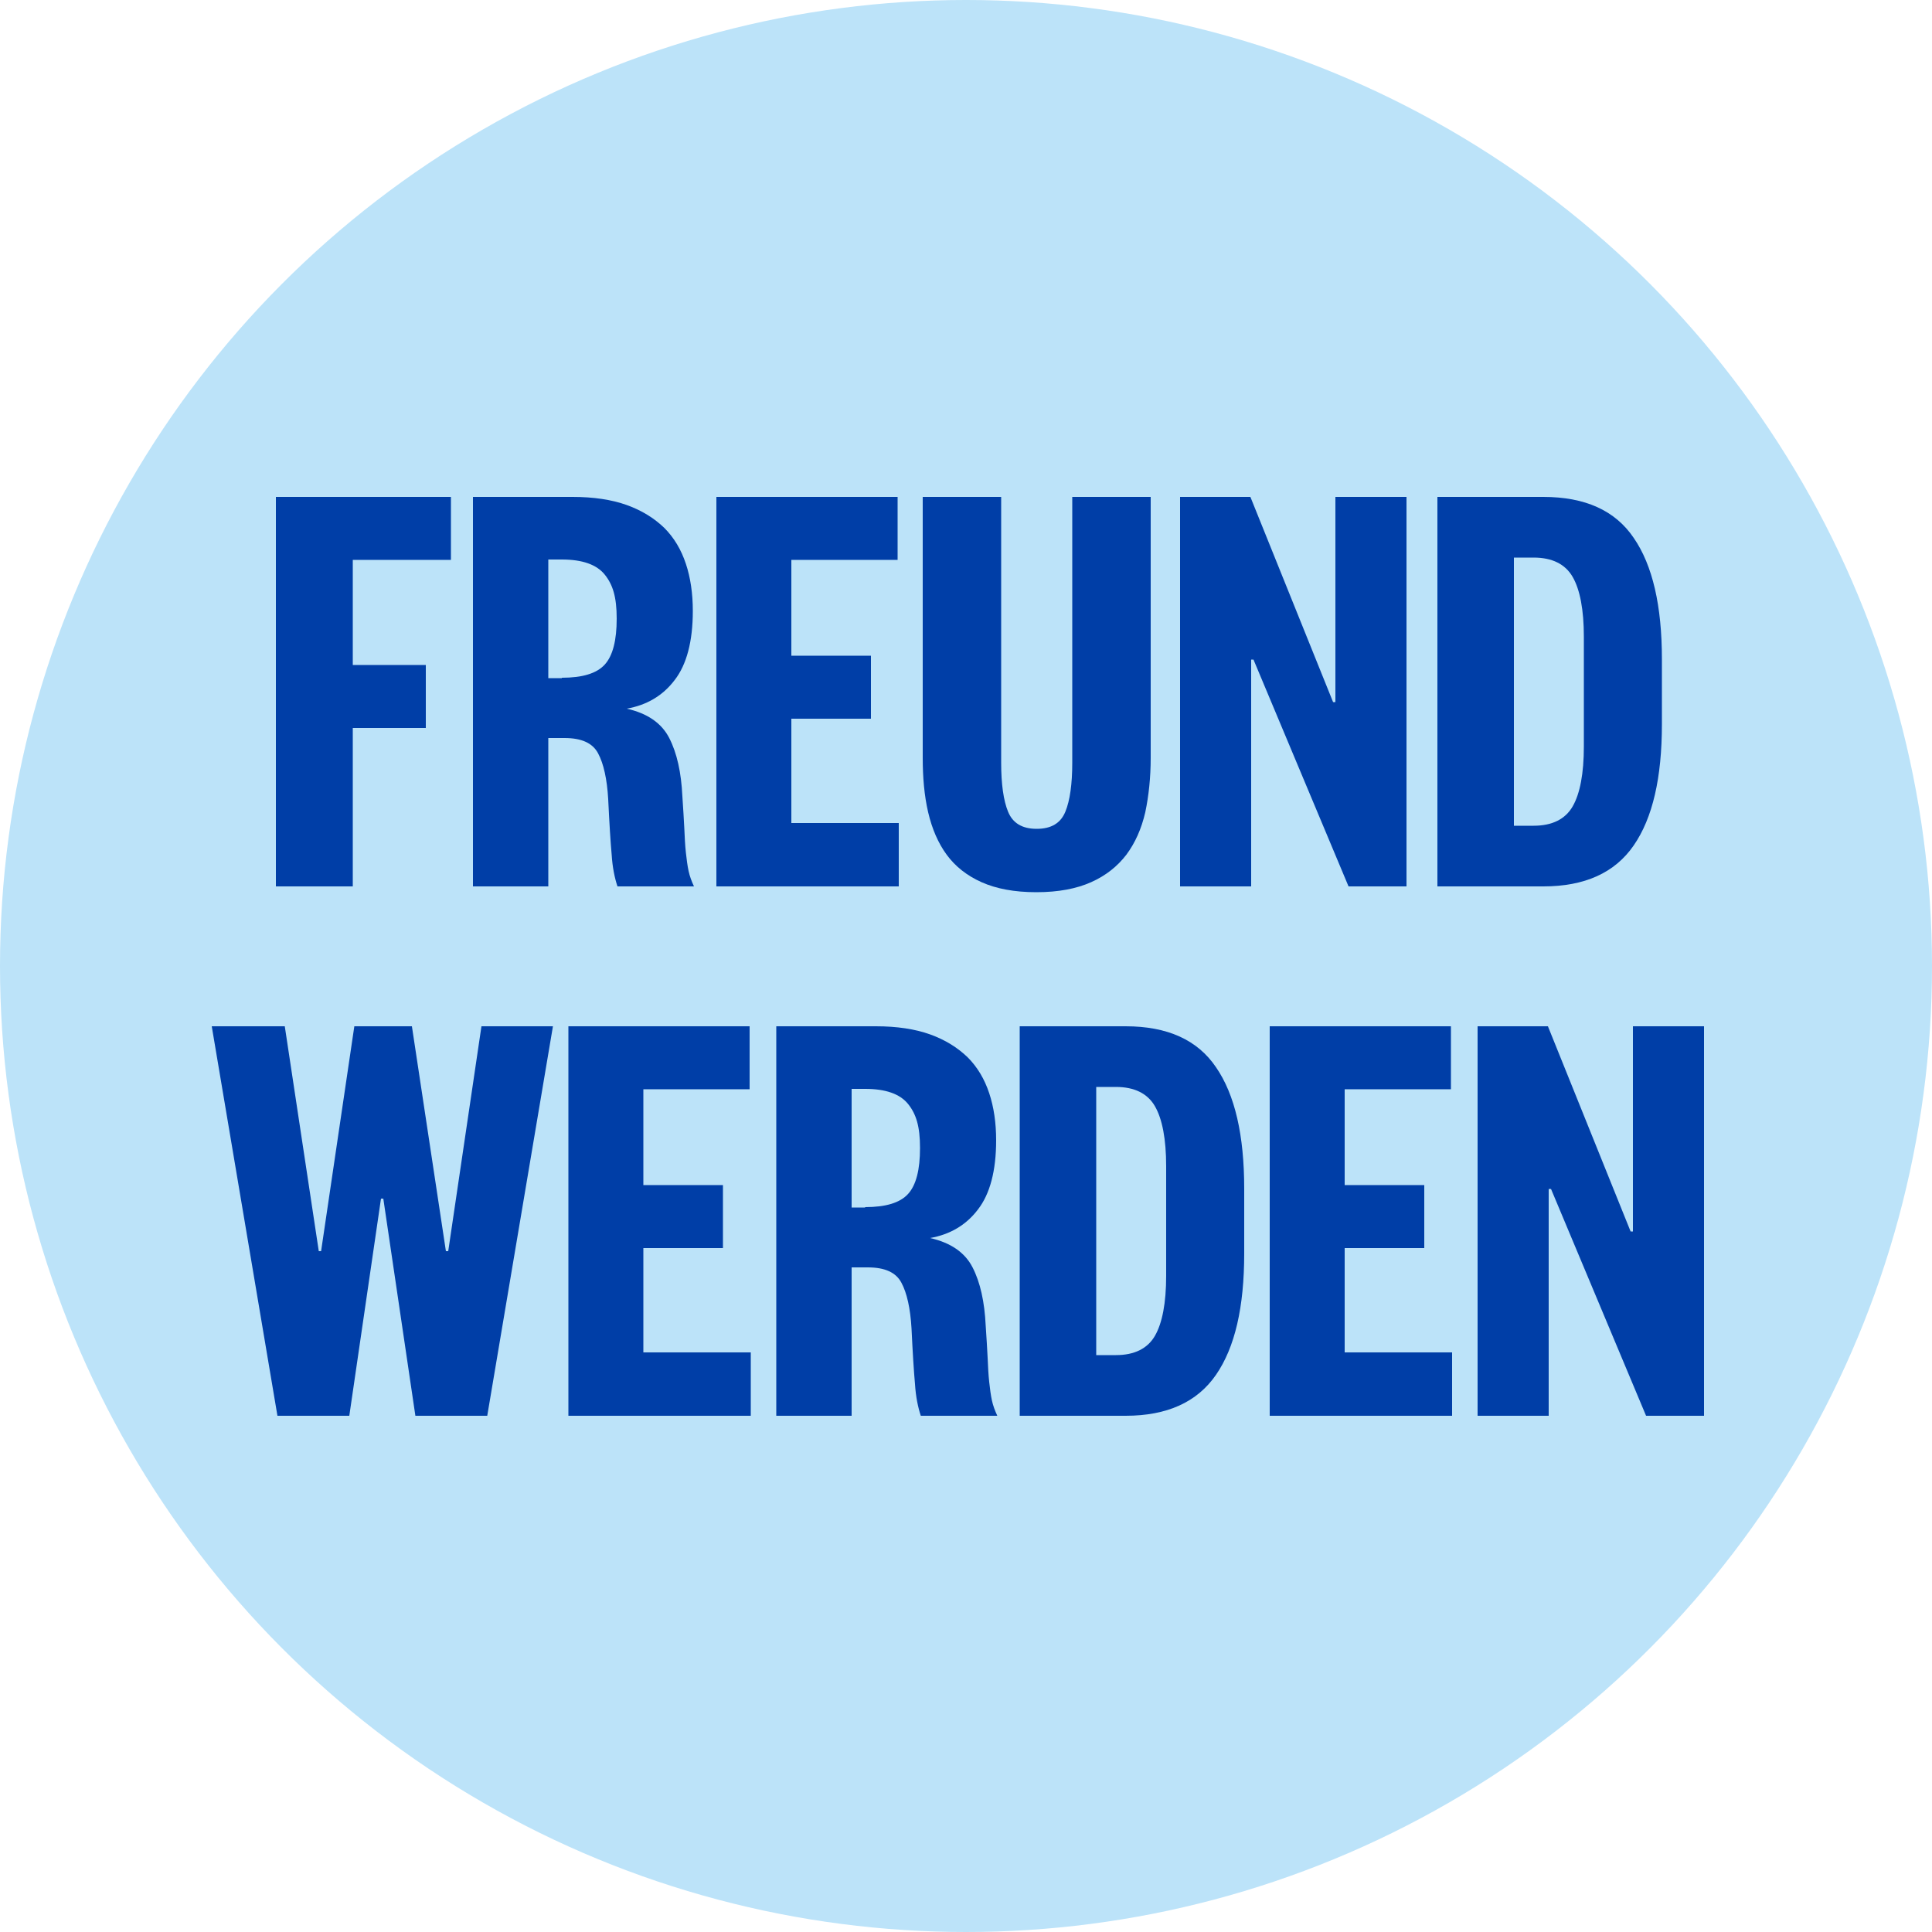 <?xml version="1.0" encoding="UTF-8"?>
<svg id="Layer_1" xmlns="http://www.w3.org/2000/svg" version="1.1" viewBox="0 0 500 500">
  <!-- Generator: Adobe Illustrator 29.3.1, SVG Export Plug-In . SVG Version: 2.1.0 Build 151)  -->
  <defs>
    <style>
      .st0 {
        fill: #bce3f9;
      }

      .st1 {
        fill: #003ea7;
      }
    </style>
  </defs>
  <circle class="st0" cx="250" cy="250" r="250"/>
  <g>
    <path class="st1" d="M71.4,229.4v-100.8h45.3v16.3h-25.4v27.2h18.9v16.3h-18.9v41h-19.8Z"/>
    <path class="st1" d="M159.8,229.4c-.7-2.1-1.3-4.9-1.5-8.2-.3-3.3-.6-8.1-.9-14.4-.3-5.2-1.2-9.2-2.6-11.8-1.4-2.7-4.3-4-8.7-4h-4.2v38.4h-19.5v-100.8h25.8c5.4,0,10.1.7,14,2.1,3.9,1.4,7.1,3.4,9.7,5.9,2.6,2.6,4.4,5.7,5.6,9.3,1.2,3.6,1.8,7.7,1.8,12.2,0,7.9-1.6,13.9-4.7,17.9-3.1,4.1-7.3,6.5-12.4,7.4,5.3,1.2,9,3.7,11,7.6,2,3.9,3.1,8.9,3.4,15.1.2,3.2.4,6,.5,8.3.1,2.3.2,4.4.4,6.2.2,1.8.4,3.4.7,4.8.3,1.4.8,2.7,1.4,4h-19.7ZM145.4,175.4c5.3,0,9-1.1,11.1-3.4,2.1-2.3,3.1-6.3,3.1-11.9s-1-8.8-3.1-11.4c-2.1-2.6-5.8-3.9-11.1-3.9h-3.5v30.7h3.5Z"/>
    <path class="st1" d="M232.6,229.4h-47.2v-100.8h46.9v16.3h-27.5v24.8h20.6v16.3h-20.6v27h27.8v16.3Z"/>
    <path class="st1" d="M268.2,230.9c-5.7,0-10.4-.9-14.2-2.6-3.8-1.7-6.8-4.1-9-7.1-2.2-3-3.8-6.7-4.8-11-1-4.3-1.4-9-1.4-14.1v-67.5h20.3v68.8c0,5.5.6,9.8,1.8,12.7,1.2,2.9,3.6,4.4,7.4,4.4s6.2-1.5,7.4-4.4c1.2-2.9,1.8-7.2,1.8-12.7v-68.8h20.3v67.5c0,5.1-.5,9.8-1.4,14.1-1,4.3-2.6,7.9-4.9,11-2.3,3-5.3,5.4-9.1,7.1-3.8,1.7-8.5,2.6-14.2,2.6Z"/>
    <path class="st1" d="M345.6,128.6h18.4v100.8h-15l-24.6-58.7h-.6v58.7h-18.4v-100.8h18.2l21.4,53.1h.6v-53.1Z"/>
    <path class="st1" d="M430.1,187.4c0,13.9-2.4,24.3-7.3,31.4-4.9,7.1-12.7,10.6-23.4,10.6h-27.4v-100.8h27.4c10.8,0,18.6,3.5,23.4,10.6,4.9,7.1,7.3,17.6,7.3,31.4v16.6ZM409.9,164.8c0-7-1-12.2-2.9-15.5-1.9-3.3-5.3-5-10.1-5h-5.1v69.4h5.1c4.8,0,8.2-1.7,10.1-5,1.9-3.3,2.9-8.5,2.9-15.5v-28.5Z"/>
    <path class="st1" d="M124.9,265.6h18.2l-17,100.8h-18.6l-8.3-56.2h-.6l-8.2,56.2h-18.6l-17-100.8h18.9l8.8,58.2h.6l8.6-58.2h14.9l8.8,58.2h.6l8.6-58.2Z"/>
    <path class="st1" d="M194.3,366.4h-47.2v-100.8h46.9v16.3h-27.5v24.8h20.6v16.3h-20.6v27h27.8v16.3Z"/>
    <path class="st1" d="M238.3,366.4c-.7-2.1-1.3-4.9-1.5-8.2-.3-3.3-.6-8.1-.9-14.4-.3-5.2-1.2-9.2-2.6-11.8-1.4-2.7-4.3-4-8.7-4h-4.2v38.4h-19.5v-100.8h25.8c5.4,0,10.1.7,14,2.1,3.9,1.4,7.1,3.4,9.7,5.9,2.6,2.6,4.4,5.7,5.6,9.3,1.2,3.6,1.8,7.7,1.8,12.2,0,7.9-1.6,13.9-4.7,17.9-3.1,4.1-7.3,6.5-12.4,7.4,5.3,1.2,9,3.7,11,7.6,2,3.9,3.1,8.9,3.4,15.1.2,3.2.4,6,.5,8.3.1,2.3.2,4.4.4,6.2.2,1.8.4,3.4.7,4.8.3,1.4.8,2.7,1.4,4h-19.7ZM223.9,312.4c5.3,0,9-1.1,11.1-3.4,2.1-2.3,3.1-6.3,3.1-11.9s-1-8.8-3.1-11.4c-2.1-2.6-5.8-3.9-11.1-3.9h-3.5v30.7h3.5Z"/>
    <path class="st1" d="M322,324.4c0,13.9-2.4,24.3-7.3,31.4-4.9,7.1-12.7,10.6-23.4,10.6h-27.4v-100.8h27.4c10.8,0,18.6,3.5,23.4,10.6,4.9,7.1,7.3,17.6,7.3,31.4v16.6ZM301.8,301.8c0-7-1-12.2-2.9-15.5-1.9-3.3-5.3-5-10.1-5h-5.1v69.4h5.1c4.8,0,8.2-1.7,10.1-5,1.9-3.3,2.9-8.5,2.9-15.5v-28.5Z"/>
    <path class="st1" d="M375.8,366.4h-47.2v-100.8h46.9v16.3h-27.5v24.8h20.6v16.3h-20.6v27h27.8v16.3Z"/>
    <path class="st1" d="M422.6,265.6h18.4v100.8h-15l-24.6-58.7h-.6v58.7h-18.4v-100.8h18.2l21.4,53.1h.6v-53.1Z"/>
  </g>
</svg>